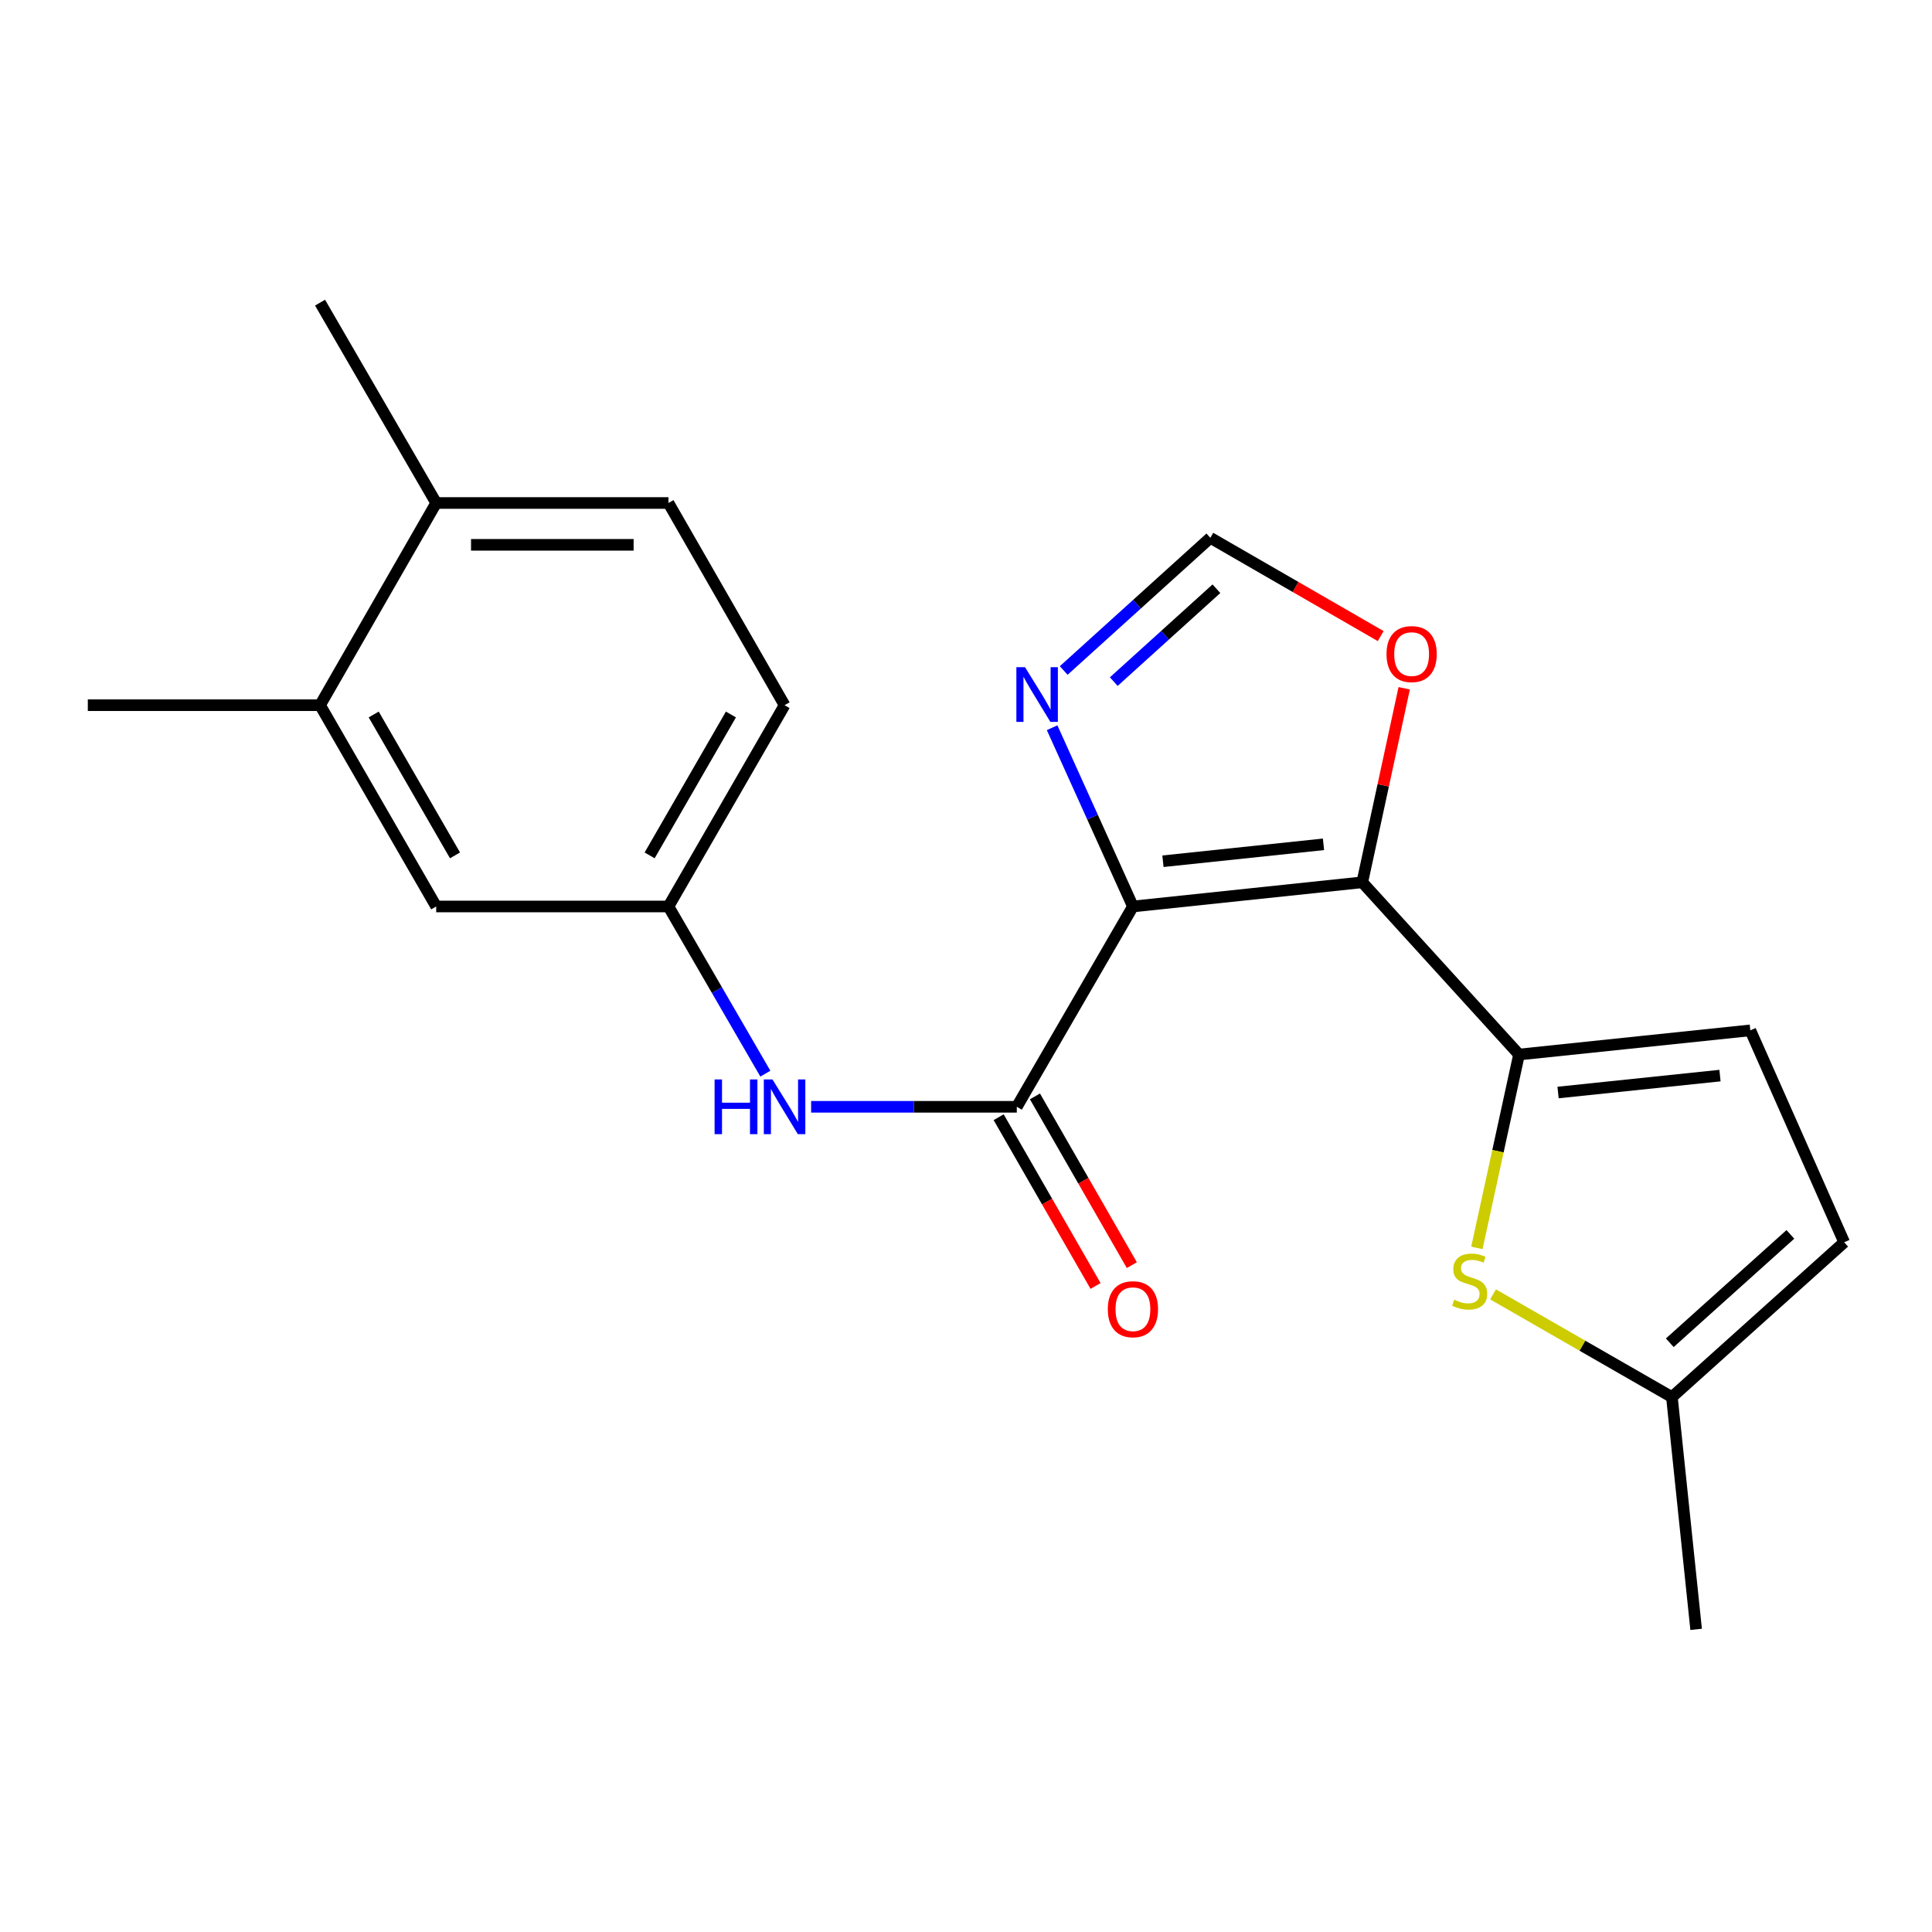<?xml version='1.0' encoding='iso-8859-1'?>
<svg version='1.1' baseProfile='full'
              xmlns='http://www.w3.org/2000/svg'
                      xmlns:rdkit='http://www.rdkit.org/xml'
                      xmlns:xlink='http://www.w3.org/1999/xlink'
                  xml:space='preserve'
width='1000px' height='1000px' viewBox='0 0 1000 1000'>
<!-- END OF HEADER -->
<rect style='opacity:1.0;fill:#FFFFFF;stroke:none' width='1000' height='1000' x='0' y='0'> </rect>
<path class='bond-0' d='M 586.4,469.191 L 705.113,456.68' style='fill:none;fill-rule:evenodd;stroke:#000000;stroke-width:6px;stroke-linecap:butt;stroke-linejoin:miter;stroke-opacity:1' />
<path class='bond-0' d='M 601.938,445.779 L 685.037,437.021' style='fill:none;fill-rule:evenodd;stroke:#000000;stroke-width:6px;stroke-linecap:butt;stroke-linejoin:miter;stroke-opacity:1' />
<path class='bond-2' d='M 586.4,469.191 L 526.298,572.878' style='fill:none;fill-rule:evenodd;stroke:#000000;stroke-width:6px;stroke-linecap:butt;stroke-linejoin:miter;stroke-opacity:1' />
<path class='bond-4' d='M 586.4,469.191 L 565.487,422.93' style='fill:none;fill-rule:evenodd;stroke:#000000;stroke-width:6px;stroke-linecap:butt;stroke-linejoin:miter;stroke-opacity:1' />
<path class='bond-4' d='M 565.487,422.93 L 544.574,376.67' style='fill:none;fill-rule:evenodd;stroke:#0000FF;stroke-width:6px;stroke-linecap:butt;stroke-linejoin:miter;stroke-opacity:1' />
<path class='bond-1' d='M 705.113,456.68 L 786.244,545.823' style='fill:none;fill-rule:evenodd;stroke:#000000;stroke-width:6px;stroke-linecap:butt;stroke-linejoin:miter;stroke-opacity:1' />
<path class='bond-7' d='M 705.113,456.68 L 715.962,406.467' style='fill:none;fill-rule:evenodd;stroke:#000000;stroke-width:6px;stroke-linecap:butt;stroke-linejoin:miter;stroke-opacity:1' />
<path class='bond-7' d='M 715.962,406.467 L 726.811,356.255' style='fill:none;fill-rule:evenodd;stroke:#FF0000;stroke-width:6px;stroke-linecap:butt;stroke-linejoin:miter;stroke-opacity:1' />
<path class='bond-3' d='M 786.244,545.823 L 775.34,595.862' style='fill:none;fill-rule:evenodd;stroke:#000000;stroke-width:6px;stroke-linecap:butt;stroke-linejoin:miter;stroke-opacity:1' />
<path class='bond-3' d='M 775.34,595.862 L 764.435,645.901' style='fill:none;fill-rule:evenodd;stroke:#CCCC00;stroke-width:6px;stroke-linecap:butt;stroke-linejoin:miter;stroke-opacity:1' />
<path class='bond-5' d='M 786.244,545.823 L 905.968,533.311' style='fill:none;fill-rule:evenodd;stroke:#000000;stroke-width:6px;stroke-linecap:butt;stroke-linejoin:miter;stroke-opacity:1' />
<path class='bond-5' d='M 806.453,565.483 L 890.26,556.725' style='fill:none;fill-rule:evenodd;stroke:#000000;stroke-width:6px;stroke-linecap:butt;stroke-linejoin:miter;stroke-opacity:1' />
<path class='bond-6' d='M 526.298,572.878 L 473.068,572.878' style='fill:none;fill-rule:evenodd;stroke:#000000;stroke-width:6px;stroke-linecap:butt;stroke-linejoin:miter;stroke-opacity:1' />
<path class='bond-6' d='M 473.068,572.878 L 419.838,572.878' style='fill:none;fill-rule:evenodd;stroke:#0000FF;stroke-width:6px;stroke-linecap:butt;stroke-linejoin:miter;stroke-opacity:1' />
<path class='bond-13' d='M 516.908,578.269 L 541.982,621.943' style='fill:none;fill-rule:evenodd;stroke:#000000;stroke-width:6px;stroke-linecap:butt;stroke-linejoin:miter;stroke-opacity:1' />
<path class='bond-13' d='M 541.982,621.943 L 567.057,665.617' style='fill:none;fill-rule:evenodd;stroke:#FF0000;stroke-width:6px;stroke-linecap:butt;stroke-linejoin:miter;stroke-opacity:1' />
<path class='bond-13' d='M 535.687,567.488 L 560.762,611.162' style='fill:none;fill-rule:evenodd;stroke:#000000;stroke-width:6px;stroke-linecap:butt;stroke-linejoin:miter;stroke-opacity:1' />
<path class='bond-13' d='M 560.762,611.162 L 585.836,654.836' style='fill:none;fill-rule:evenodd;stroke:#FF0000;stroke-width:6px;stroke-linecap:butt;stroke-linejoin:miter;stroke-opacity:1' />
<path class='bond-9' d='M 772.802,669.968 L 819.09,696.551' style='fill:none;fill-rule:evenodd;stroke:#CCCC00;stroke-width:6px;stroke-linecap:butt;stroke-linejoin:miter;stroke-opacity:1' />
<path class='bond-9' d='M 819.09,696.551 L 865.378,723.134' style='fill:none;fill-rule:evenodd;stroke:#000000;stroke-width:6px;stroke-linecap:butt;stroke-linejoin:miter;stroke-opacity:1' />
<path class='bond-8' d='M 550.575,347.047 L 588.524,312.708' style='fill:none;fill-rule:evenodd;stroke:#0000FF;stroke-width:6px;stroke-linecap:butt;stroke-linejoin:miter;stroke-opacity:1' />
<path class='bond-8' d='M 588.524,312.708 L 626.472,278.369' style='fill:none;fill-rule:evenodd;stroke:#000000;stroke-width:6px;stroke-linecap:butt;stroke-linejoin:miter;stroke-opacity:1' />
<path class='bond-8' d='M 576.489,352.802 L 603.053,328.765' style='fill:none;fill-rule:evenodd;stroke:#0000FF;stroke-width:6px;stroke-linecap:butt;stroke-linejoin:miter;stroke-opacity:1' />
<path class='bond-8' d='M 603.053,328.765 L 629.617,304.727' style='fill:none;fill-rule:evenodd;stroke:#000000;stroke-width:6px;stroke-linecap:butt;stroke-linejoin:miter;stroke-opacity:1' />
<path class='bond-10' d='M 905.968,533.311 L 954.545,643.002' style='fill:none;fill-rule:evenodd;stroke:#000000;stroke-width:6px;stroke-linecap:butt;stroke-linejoin:miter;stroke-opacity:1' />
<path class='bond-12' d='M 396.148,555.722 L 371.07,512.457' style='fill:none;fill-rule:evenodd;stroke:#0000FF;stroke-width:6px;stroke-linecap:butt;stroke-linejoin:miter;stroke-opacity:1' />
<path class='bond-12' d='M 371.07,512.457 L 345.991,469.191' style='fill:none;fill-rule:evenodd;stroke:#000000;stroke-width:6px;stroke-linecap:butt;stroke-linejoin:miter;stroke-opacity:1' />
<path class='bond-21' d='M 714.646,329.237 L 670.559,303.803' style='fill:none;fill-rule:evenodd;stroke:#FF0000;stroke-width:6px;stroke-linecap:butt;stroke-linejoin:miter;stroke-opacity:1' />
<path class='bond-21' d='M 670.559,303.803 L 626.472,278.369' style='fill:none;fill-rule:evenodd;stroke:#000000;stroke-width:6px;stroke-linecap:butt;stroke-linejoin:miter;stroke-opacity:1' />
<path class='bond-18' d='M 865.378,723.134 L 877.914,843.351' style='fill:none;fill-rule:evenodd;stroke:#000000;stroke-width:6px;stroke-linecap:butt;stroke-linejoin:miter;stroke-opacity:1' />
<path class='bond-22' d='M 865.378,723.134 L 954.545,643.002' style='fill:none;fill-rule:evenodd;stroke:#000000;stroke-width:6px;stroke-linecap:butt;stroke-linejoin:miter;stroke-opacity:1' />
<path class='bond-22' d='M 864.279,695.008 L 926.696,638.916' style='fill:none;fill-rule:evenodd;stroke:#000000;stroke-width:6px;stroke-linecap:butt;stroke-linejoin:miter;stroke-opacity:1' />
<path class='bond-11' d='M 165.659,365.01 L 225.774,469.191' style='fill:none;fill-rule:evenodd;stroke:#000000;stroke-width:6px;stroke-linecap:butt;stroke-linejoin:miter;stroke-opacity:1' />
<path class='bond-11' d='M 193.432,369.815 L 235.512,442.741' style='fill:none;fill-rule:evenodd;stroke:#000000;stroke-width:6px;stroke-linecap:butt;stroke-linejoin:miter;stroke-opacity:1' />
<path class='bond-19' d='M 165.659,365.01 L 45.455,365.01' style='fill:none;fill-rule:evenodd;stroke:#000000;stroke-width:6px;stroke-linecap:butt;stroke-linejoin:miter;stroke-opacity:1' />
<path class='bond-23' d='M 165.659,365.01 L 225.774,260.348' style='fill:none;fill-rule:evenodd;stroke:#000000;stroke-width:6px;stroke-linecap:butt;stroke-linejoin:miter;stroke-opacity:1' />
<path class='bond-14' d='M 345.991,469.191 L 225.774,469.191' style='fill:none;fill-rule:evenodd;stroke:#000000;stroke-width:6px;stroke-linecap:butt;stroke-linejoin:miter;stroke-opacity:1' />
<path class='bond-17' d='M 345.991,469.191 L 406.093,365.01' style='fill:none;fill-rule:evenodd;stroke:#000000;stroke-width:6px;stroke-linecap:butt;stroke-linejoin:miter;stroke-opacity:1' />
<path class='bond-17' d='M 336.249,442.743 L 378.321,369.816' style='fill:none;fill-rule:evenodd;stroke:#000000;stroke-width:6px;stroke-linecap:butt;stroke-linejoin:miter;stroke-opacity:1' />
<path class='bond-15' d='M 225.774,260.348 L 345.991,260.348' style='fill:none;fill-rule:evenodd;stroke:#000000;stroke-width:6px;stroke-linecap:butt;stroke-linejoin:miter;stroke-opacity:1' />
<path class='bond-15' d='M 243.806,282.002 L 327.958,282.002' style='fill:none;fill-rule:evenodd;stroke:#000000;stroke-width:6px;stroke-linecap:butt;stroke-linejoin:miter;stroke-opacity:1' />
<path class='bond-20' d='M 225.774,260.348 L 165.659,156.649' style='fill:none;fill-rule:evenodd;stroke:#000000;stroke-width:6px;stroke-linecap:butt;stroke-linejoin:miter;stroke-opacity:1' />
<path class='bond-16' d='M 345.991,260.348 L 406.093,365.01' style='fill:none;fill-rule:evenodd;stroke:#000000;stroke-width:6px;stroke-linecap:butt;stroke-linejoin:miter;stroke-opacity:1' />
<path  class='atom-4' d='M 752.704 672.74
Q 753.024 672.86, 754.344 673.42
Q 755.664 673.98, 757.104 674.34
Q 758.584 674.66, 760.024 674.66
Q 762.704 674.66, 764.264 673.38
Q 765.824 672.06, 765.824 669.78
Q 765.824 668.22, 765.024 667.26
Q 764.264 666.3, 763.064 665.78
Q 761.864 665.26, 759.864 664.66
Q 757.344 663.9, 755.824 663.18
Q 754.344 662.46, 753.264 660.94
Q 752.224 659.42, 752.224 656.86
Q 752.224 653.3, 754.624 651.1
Q 757.064 648.9, 761.864 648.9
Q 765.144 648.9, 768.864 650.46
L 767.944 653.54
Q 764.544 652.14, 761.984 652.14
Q 759.224 652.14, 757.704 653.3
Q 756.184 654.42, 756.224 656.38
Q 756.224 657.9, 756.984 658.82
Q 757.784 659.74, 758.904 660.26
Q 760.064 660.78, 761.984 661.38
Q 764.544 662.18, 766.064 662.98
Q 767.584 663.78, 768.664 665.42
Q 769.784 667.02, 769.784 669.78
Q 769.784 673.7, 767.144 675.82
Q 764.544 677.9, 760.184 677.9
Q 757.664 677.9, 755.744 677.34
Q 753.864 676.82, 751.624 675.9
L 752.704 672.74
' fill='#CCCC00'/>
<path  class='atom-5' d='M 530.552 345.34
L 539.832 360.34
Q 540.752 361.82, 542.232 364.5
Q 543.712 367.18, 543.792 367.34
L 543.792 345.34
L 547.552 345.34
L 547.552 373.66
L 543.672 373.66
L 533.712 357.26
Q 532.552 355.34, 531.312 353.14
Q 530.112 350.94, 529.752 350.26
L 529.752 373.66
L 526.072 373.66
L 526.072 345.34
L 530.552 345.34
' fill='#0000FF'/>
<path  class='atom-7' d='M 369.873 558.718
L 373.713 558.718
L 373.713 570.758
L 388.193 570.758
L 388.193 558.718
L 392.033 558.718
L 392.033 587.038
L 388.193 587.038
L 388.193 573.958
L 373.713 573.958
L 373.713 587.038
L 369.873 587.038
L 369.873 558.718
' fill='#0000FF'/>
<path  class='atom-7' d='M 399.833 558.718
L 409.113 573.718
Q 410.033 575.198, 411.513 577.878
Q 412.993 580.558, 413.073 580.718
L 413.073 558.718
L 416.833 558.718
L 416.833 587.038
L 412.953 587.038
L 402.993 570.638
Q 401.833 568.718, 400.593 566.518
Q 399.393 564.318, 399.033 563.638
L 399.033 587.038
L 395.353 587.038
L 395.353 558.718
L 399.833 558.718
' fill='#0000FF'/>
<path  class='atom-8' d='M 717.653 338.552
Q 717.653 331.752, 721.013 327.952
Q 724.373 324.152, 730.653 324.152
Q 736.933 324.152, 740.293 327.952
Q 743.653 331.752, 743.653 338.552
Q 743.653 345.432, 740.253 349.352
Q 736.853 353.232, 730.653 353.232
Q 724.413 353.232, 721.013 349.352
Q 717.653 345.472, 717.653 338.552
M 730.653 350.032
Q 734.973 350.032, 737.293 347.152
Q 739.653 344.232, 739.653 338.552
Q 739.653 332.992, 737.293 330.192
Q 734.973 327.352, 730.653 327.352
Q 726.333 327.352, 723.973 330.152
Q 721.653 332.952, 721.653 338.552
Q 721.653 344.272, 723.973 347.152
Q 726.333 350.032, 730.653 350.032
' fill='#FF0000'/>
<path  class='atom-14' d='M 573.4 677.644
Q 573.4 670.844, 576.76 667.044
Q 580.12 663.244, 586.4 663.244
Q 592.68 663.244, 596.04 667.044
Q 599.4 670.844, 599.4 677.644
Q 599.4 684.524, 596 688.444
Q 592.6 692.324, 586.4 692.324
Q 580.16 692.324, 576.76 688.444
Q 573.4 684.564, 573.4 677.644
M 586.4 689.124
Q 590.72 689.124, 593.04 686.244
Q 595.4 683.324, 595.4 677.644
Q 595.4 672.084, 593.04 669.284
Q 590.72 666.444, 586.4 666.444
Q 582.08 666.444, 579.72 669.244
Q 577.4 672.044, 577.4 677.644
Q 577.4 683.364, 579.72 686.244
Q 582.08 689.124, 586.4 689.124
' fill='#FF0000'/>
</svg>
